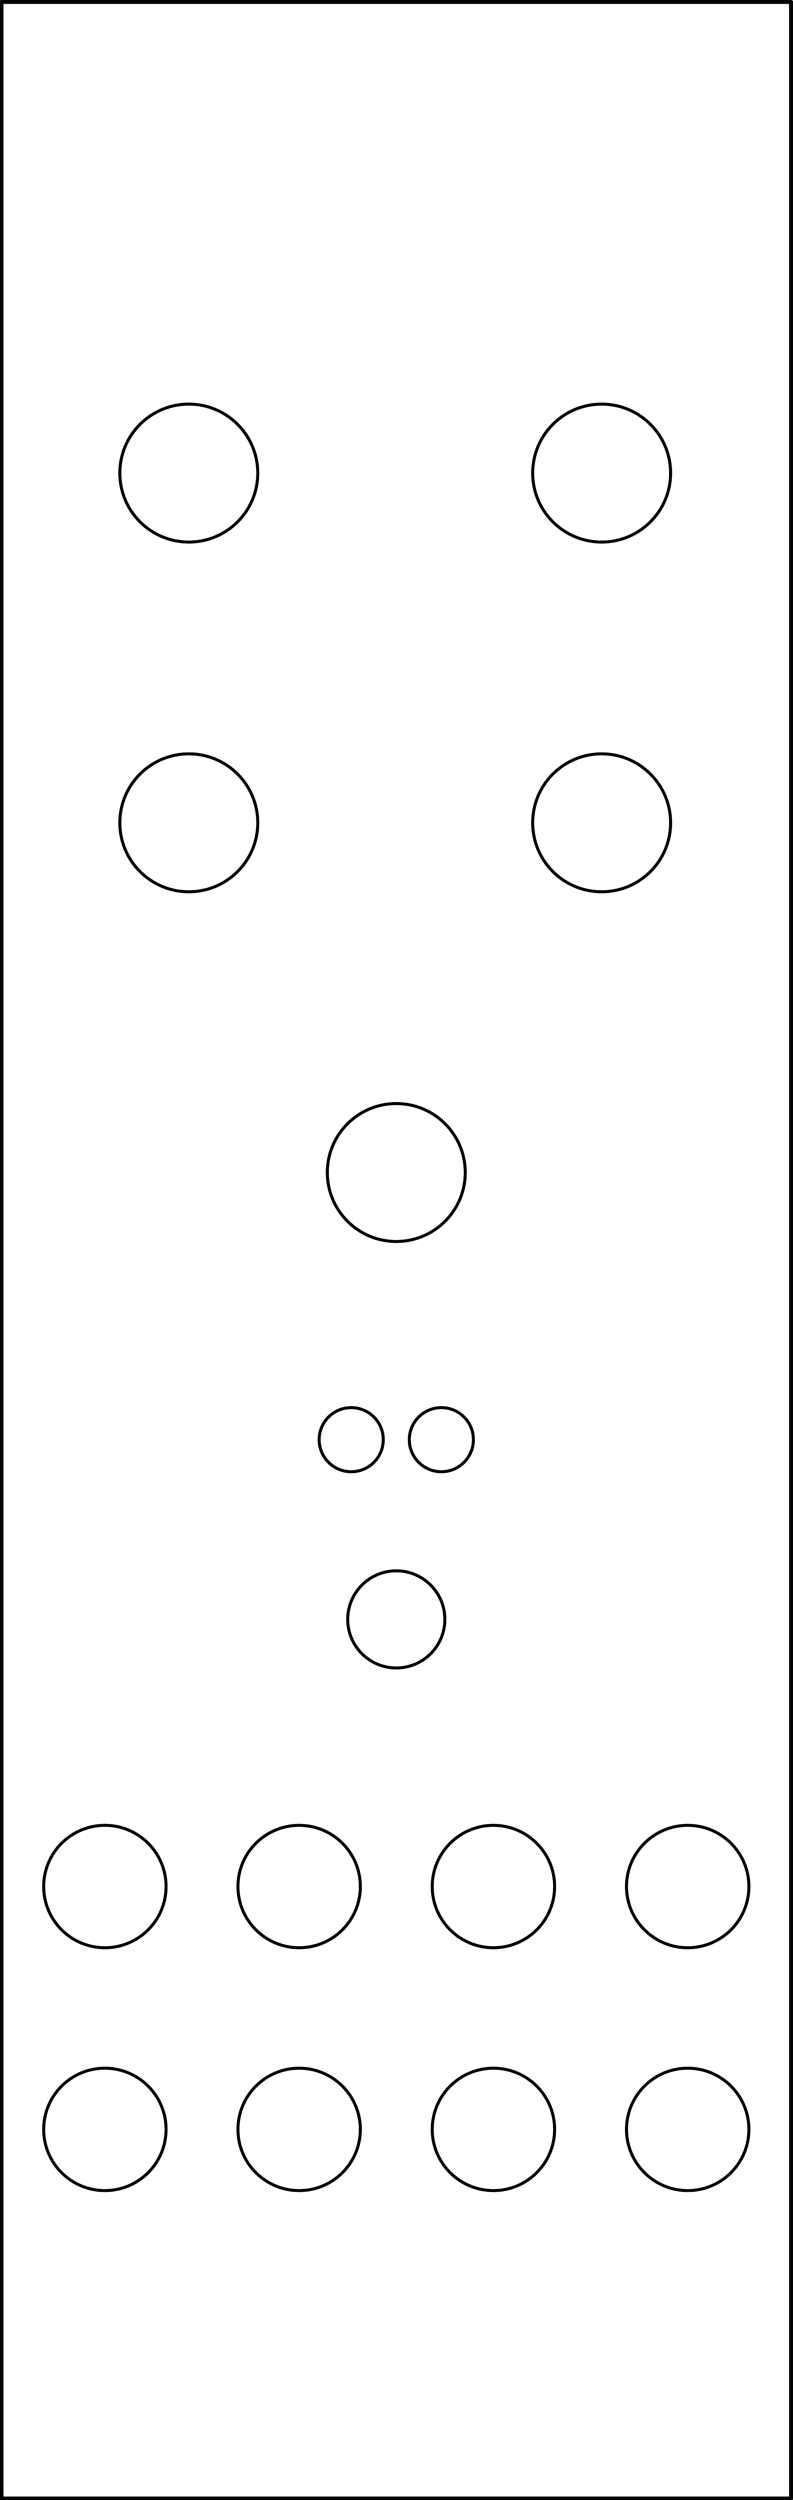 <?xml version="1.0" standalone="no"?>
 <!DOCTYPE svg PUBLIC "-//W3C//DTD SVG 1.1//EN" 
 "http://www.w3.org/Graphics/SVG/1.1/DTD/svg11.dtd"> 
<svg
  xmlns:svg="http://www.w3.org/2000/svg"
  xmlns="http://www.w3.org/2000/svg"
  xmlns:xlink="http://www.w3.org/1999/xlink"
  version="1.1"
  width="40.818mm" height="128.676mm" viewBox="0 0 40.818 128.676">
<title>SVG Image created as panel-Edge_Cuts.svg date 2024/04/05 06:19:09 </title>
  <desc>Image generated by PCBNEW </desc>
<g style="fill:#000000; fill-opacity:1;stroke:#000000; stroke-opacity:1;
stroke-linecap:round; stroke-linejoin:round;"
 transform="translate(0 0) scale(1 1)">
</g>
<g style="fill:none; 
stroke:#000000; stroke-width:0.15; stroke-opacity:1; 
stroke-linecap:round; stroke-linejoin:round;">
<circle cx="35.398" cy="109.6" r="3.15" /> 
<circle cx="15.398" cy="97.1" r="3.15" /> 
<circle cx="22.718" cy="74.1" r="1.65" /> 
<circle cx="9.718" cy="42.35" r="3.55" /> 
<path style="fill:none; 
stroke:#000000; stroke-width:0.2; stroke-opacity:1; 
stroke-linecap:round; stroke-linejoin:round;fill:none"
d="M 40.718,0.1
0.078,0.1
0.078,128.6
40.718,128.6
Z" /> 
</g>
<g style="fill:none; 
stroke:#000000; stroke-width:0.15; stroke-opacity:1; 
stroke-linecap:round; stroke-linejoin:round;">
<circle cx="25.398" cy="109.6" r="3.15" /> 
<circle cx="18.078" cy="74.1" r="1.65" /> 
<circle cx="35.398" cy="97.1" r="3.15" /> 
<circle cx="5.398" cy="97.1" r="3.15" /> 
<circle cx="30.968" cy="42.35" r="3.55" /> 
<circle cx="15.398" cy="109.6" r="3.15" /> 
<circle cx="25.398" cy="97.1" r="3.15" /> 
<circle cx="9.718" cy="24.35" r="3.55" /> 
<circle cx="20.398" cy="83.35" r="2.5" /> 
<circle cx="30.968" cy="24.35" r="3.55" /> 
<circle cx="5.398" cy="109.6" r="3.15" /> 
<circle cx="20.398" cy="60.35" r="3.55" /> 
<circle cx="35.398" cy="109.6" r="3.15" /> 
<circle cx="15.398" cy="97.1" r="3.15" /> 
<circle cx="22.718" cy="74.1" r="1.65" /> 
<circle cx="9.718" cy="42.35" r="3.55" /> 
<path style="fill:none; 
stroke:#000000; stroke-width:0.2; stroke-opacity:1; 
stroke-linecap:round; stroke-linejoin:round;fill:none"
d="M 40.718,0.1
0.078,0.1
0.078,128.6
40.718,128.6
Z" /> 
</g>
<g style="fill:none; 
stroke:#000000; stroke-width:0.15; stroke-opacity:1; 
stroke-linecap:round; stroke-linejoin:round;">
<circle cx="25.398" cy="109.6" r="3.15" /> 
<circle cx="18.078" cy="74.1" r="1.65" /> 
<circle cx="35.398" cy="97.1" r="3.15" /> 
<circle cx="5.398" cy="97.1" r="3.15" /> 
<circle cx="30.968" cy="42.35" r="3.55" /> 
<circle cx="15.398" cy="109.6" r="3.15" /> 
<circle cx="25.398" cy="97.1" r="3.15" /> 
<circle cx="9.718" cy="24.35" r="3.55" /> 
<circle cx="20.398" cy="83.35" r="2.5" /> 
<circle cx="30.968" cy="24.35" r="3.55" /> 
<circle cx="5.398" cy="109.6" r="3.15" /> 
<circle cx="20.398" cy="60.35" r="3.55" /> 
</g> 
</svg>
